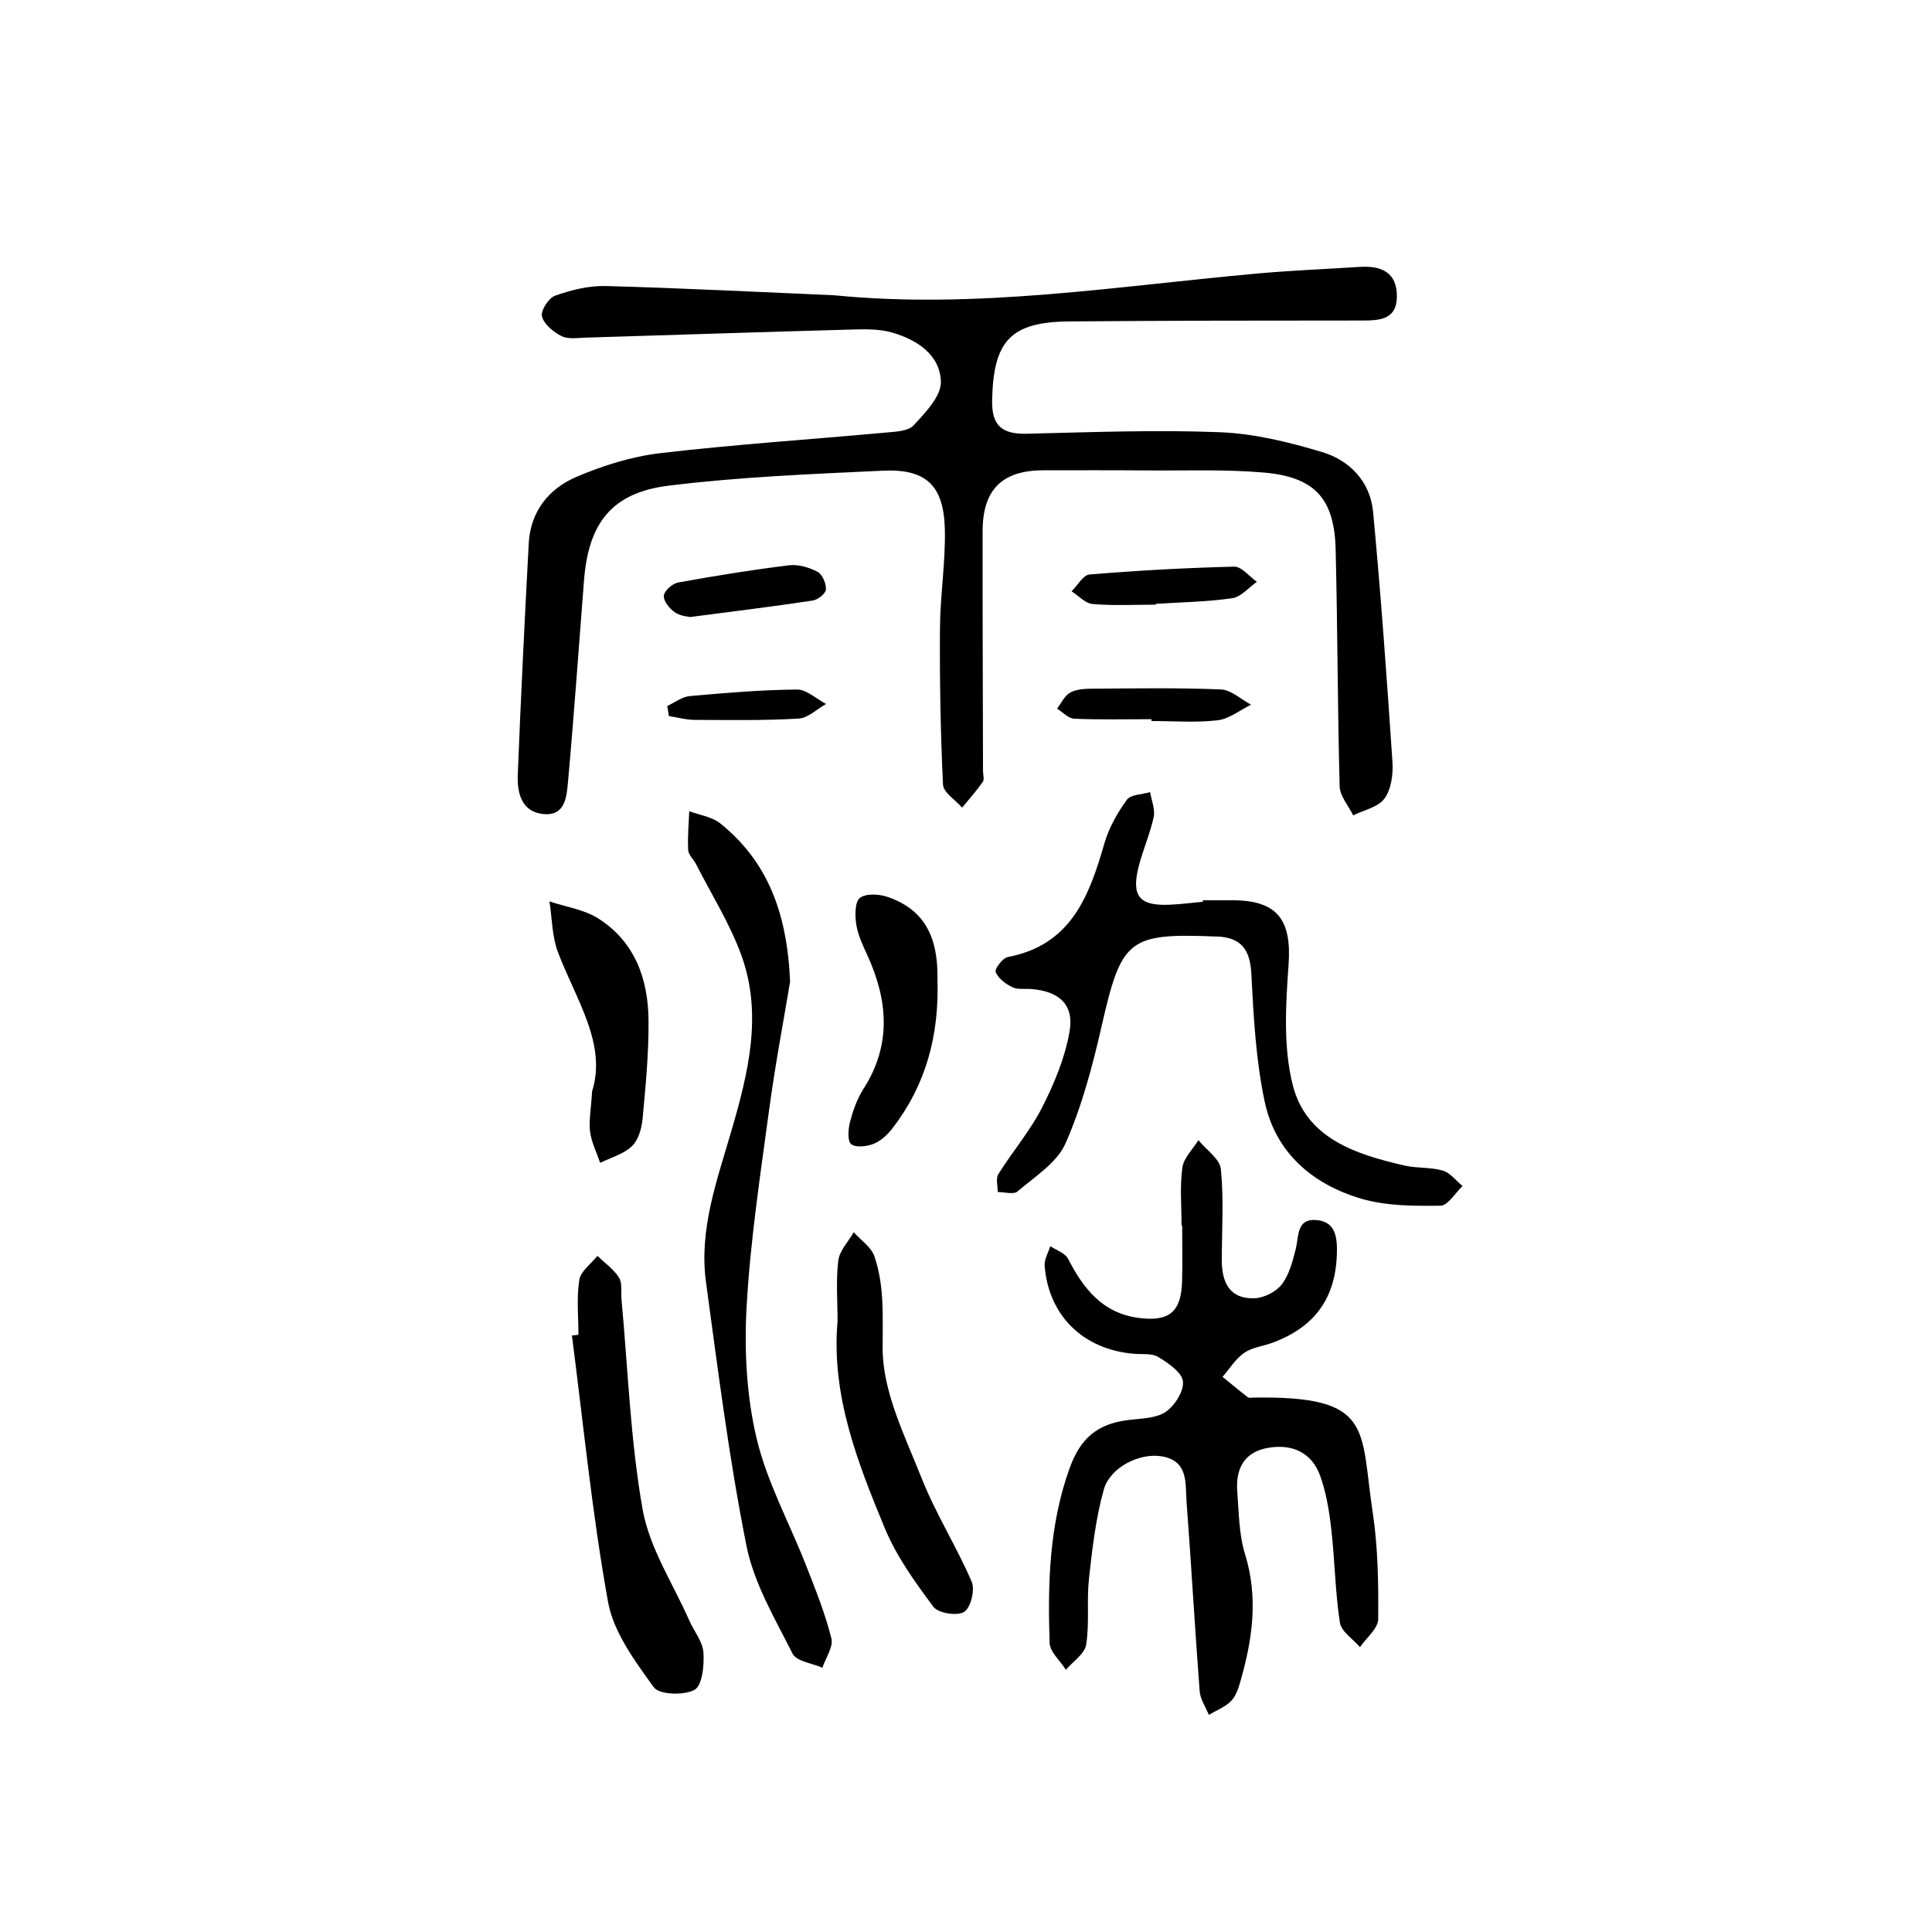 <?xml version="1.0" encoding="utf-8"?>
<!-- Generator: Adobe Illustrator 23.0.0, SVG Export Plug-In . SVG Version: 6.00 Build 0)  -->
<svg version="1.1" id="图层_1" xmlns="http://www.w3.org/2000/svg" xmlns:xlink="http://www.w3.org/1999/xlink" x="0px" y="0px"
	 viewBox="0 0 400 400" style="enable-background:new 0 0 400 400;" xml:space="preserve">
<g>
	<path d="M172.7,61.13c29.48,2.93,58.55-1.9,87.73-4.51c7.01-0.63,14.06-0.91,21.09-1.36c4.43-0.29,7.72,1.1,7.69,6.12
		c-0.03,4.84-3.59,4.98-7.28,4.98c-20.19,0-40.37,0.02-60.56,0.19c-12.18,0.1-15.72,4.06-15.96,16.35c-0.11,5.35,2.17,7.02,7.21,6.9
		c13.32-0.32,26.67-0.84,39.98-0.31c7.1,0.28,14.27,2.05,21.12,4.1c5.75,1.72,9.98,6.16,10.56,12.36
		c1.63,17.23,2.85,34.5,4.01,51.77c0.17,2.53-0.23,5.65-1.63,7.59c-1.29,1.8-4.26,2.39-6.49,3.51c-0.98-2-2.75-3.98-2.81-6.01
		c-0.44-16.37-0.42-32.75-0.83-49.12c-0.27-10.46-4.32-14.93-14.83-15.85c-7.94-0.69-15.98-0.38-23.97-0.44
		c-7.24-0.06-14.47-0.04-21.71-0.03c-8.53,0.01-12.57,4-12.58,12.58c-0.02,16.56,0.05,33.11,0.08,49.67c0,0.76,0.32,1.74-0.03,2.24
		c-1.31,1.87-2.84,3.58-4.29,5.35c-1.38-1.58-3.88-3.12-3.96-4.76c-0.52-10.78-0.7-21.6-0.63-32.4c0.05-6.83,1.17-13.66,1.01-20.48
		c-0.22-9.07-3.89-12.54-12.83-12.12c-14.8,0.7-29.66,1.28-44.35,3.1c-11.81,1.46-16.6,7.76-17.53,19.64
		c-1.09,13.85-2.05,27.71-3.3,41.54c-0.28,3.06-0.49,7.26-5.1,6.81c-4.58-0.45-5.46-4.43-5.31-8.18
		c0.63-15.96,1.42-31.92,2.27-47.88c0.35-6.54,4.12-11.27,9.77-13.7c5.53-2.38,11.52-4.26,17.47-4.96
		c15.47-1.81,31.04-2.83,46.56-4.25c2.04-0.19,4.72-0.26,5.89-1.52c2.43-2.61,5.72-6.02,5.64-9.02c-0.15-5.6-5.02-8.74-10.17-10.2
		c-2.85-0.81-6.04-0.66-9.07-0.58c-18.08,0.49-36.16,1.11-54.24,1.65c-1.7,0.05-3.66,0.38-5.06-0.31c-1.68-0.84-3.62-2.44-4.05-4.08
		c-0.31-1.18,1.38-3.82,2.71-4.29c3.32-1.17,6.96-2.09,10.44-2C141.14,59.64,156.92,60.46,172.7,61.13z"/>
	<path d="M244.63,253.74c0-4-0.38-8.04,0.16-11.97c0.27-2.02,2.16-3.82,3.32-5.72c1.63,2,4.44,3.88,4.66,6.02
		c0.62,6.21,0.2,12.53,0.19,18.81c-0.01,4.59,1.6,8.1,6.76,7.91c1.97-0.07,4.47-1.32,5.65-2.86c1.54-2,2.25-4.76,2.89-7.3
		c0.68-2.69,0.14-6.39,4.32-6.03c3.93,0.34,4.3,3.58,4.21,6.88c-0.25,9.23-4.5,15.23-13.31,18.51c-1.96,0.73-4.23,0.96-5.88,2.1
		c-1.78,1.24-3.01,3.28-4.49,4.97c1.74,1.41,3.46,2.85,5.23,4.22c0.25,0.19,0.74,0.09,1.12,0.08c25.01-0.42,22.11,6.35,24.73,23.66
		c1.11,7.3,1.22,14.8,1.15,22.21c-0.02,1.94-2.45,3.86-3.77,5.79c-1.45-1.68-3.87-3.22-4.16-5.08c-0.98-6.38-1.05-12.89-1.78-19.32
		c-0.43-3.75-1.04-7.59-2.32-11.11c-1.71-4.69-5.62-6.56-10.54-5.79c-5.11,0.8-6.97,4.26-6.61,9.05c0.34,4.36,0.34,8.89,1.61,12.99
		c2.79,9.02,1.54,17.69-0.97,26.39c-0.41,1.43-0.94,3.05-1.94,4.05c-1.24,1.24-3.03,1.92-4.58,2.84c-0.66-1.62-1.77-3.21-1.9-4.87
		c-1-13.08-1.73-26.19-2.72-39.27c-0.29-3.79,0.47-8.47-5.2-9.39c-4.48-0.73-10.62,2.22-11.94,6.92
		c-1.67,5.96-2.38,12.24-3.06,18.42c-0.5,4.52,0.13,9.19-0.58,13.66c-0.3,1.91-2.73,3.48-4.2,5.2c-1.17-1.86-3.3-3.68-3.37-5.58
		c-0.4-12.19-0.1-24.33,4.11-36.07c2.21-6.18,5.65-9.29,12.33-10.08c2.61-0.31,5.63-0.32,7.63-1.69c1.86-1.28,3.77-4.32,3.53-6.31
		c-0.24-1.9-3.05-3.77-5.11-5.03c-1.32-0.81-3.33-0.52-5.03-0.66c-10.48-0.88-17.68-7.88-18.49-18.23c-0.1-1.32,0.76-2.71,1.17-4.06
		c1.26,0.86,3.07,1.43,3.68,2.61c3.18,6.21,7.15,11.27,14.63,12.25c6.35,0.83,8.83-1.26,8.98-7.68c0.09-3.8,0.02-7.61,0.02-11.42
		C244.74,253.74,244.69,253.74,244.63,253.74z"/>
	<path d="M249.04,186.39c2.09,0,4.18-0.01,6.27,0c9.24,0.05,12.14,4.13,11.47,13.41c-0.59,8.23-1.11,16.91,0.85,24.77
		c2.78,11.15,13.09,14.43,23.18,16.75c2.58,0.59,5.38,0.3,7.9,1.04c1.55,0.45,2.74,2.09,4.1,3.2c-1.53,1.43-3.04,4.05-4.58,4.07
		c-5.47,0.06-11.2,0.07-16.38-1.45c-10.04-2.95-17.73-9.48-19.99-20.01c-1.85-8.65-2.32-17.64-2.78-26.51
		c-0.25-4.95-2.01-7.5-6.94-7.76c-0.19-0.01-0.38,0-0.57-0.01c-18-0.72-19.4,0.61-23.5,18.6c-1.88,8.25-4.08,16.57-7.48,24.26
		c-1.77,4.01-6.35,6.86-9.93,9.93c-0.8,0.69-2.7,0.11-4.09,0.12c0.01-1.25-0.44-2.8,0.12-3.7c2.92-4.67,6.58-8.93,9.06-13.8
		c2.53-4.97,4.77-10.35,5.7-15.8c0.95-5.56-2.22-8.28-7.94-8.73c-1.33-0.1-2.82,0.15-3.93-0.39c-1.38-0.67-2.9-1.81-3.44-3.12
		c-0.26-0.63,1.44-2.92,2.51-3.12c13.11-2.47,16.86-12.62,20.01-23.55c0.92-3.2,2.68-6.29,4.64-9c0.8-1.11,3.16-1.1,4.82-1.59
		c0.28,1.73,1.08,3.56,0.74,5.15c-0.75,3.51-2.26,6.85-3.13,10.33c-1.53,6.1,0.2,8.12,6.49,7.83c2.28-0.1,4.55-0.4,6.82-0.61
		C249.04,186.6,249.04,186.49,249.04,186.39z"/>
	<path d="M163.58,203.25c-1.22,7.37-3.04,16.91-4.34,26.51c-1.83,13.56-3.9,27.13-4.66,40.77c-0.51,9.04-0.02,18.47,2.06,27.24
		c2.16,9.12,6.85,17.63,10.3,26.46c1.93,4.92,3.91,9.87,5.19,14.98c0.44,1.76-1.18,4.03-1.86,6.07c-2.12-0.93-5.36-1.3-6.17-2.9
		c-3.65-7.24-7.99-14.54-9.55-22.33c-3.6-18.03-5.89-36.33-8.38-54.57c-1.49-10.88,2.26-21.05,5.24-31.28
		c3.49-11.97,6.53-24.14,2.09-36.4c-2.38-6.56-6.18-12.59-9.37-18.85c-0.52-1.02-1.59-1.95-1.65-2.96
		c-0.15-2.67,0.12-5.36,0.22-8.04c2.17,0.82,4.72,1.15,6.43,2.53C158.81,178.28,162.97,188.8,163.58,203.25z"/>
	<path d="M119.76,276.35c0-3.8-0.41-7.66,0.18-11.37c0.29-1.81,2.44-3.32,3.75-4.96c1.52,1.47,3.36,2.74,4.46,4.48
		c0.72,1.14,0.38,2.95,0.52,4.46c1.35,14.56,1.84,29.27,4.39,43.61c1.42,7.95,6.28,15.3,9.63,22.9c0.99,2.25,2.8,4.4,2.95,6.68
		c0.18,2.64-0.24,6.83-1.85,7.71c-2.19,1.2-7.3,1.03-8.43-0.53c-3.9-5.41-8.33-11.36-9.47-17.66c-3.3-18.24-5.09-36.76-7.48-55.16
		C118.87,276.46,119.31,276.41,119.76,276.35z"/>
	<path d="M173.41,273.52c0-4.18-0.36-8.41,0.15-12.53c0.25-2.06,2.09-3.92,3.2-5.87c1.47,1.66,3.64,3.08,4.29,5.02
		c2.11,6.21,1.67,12.58,1.69,19.14c0.04,8.96,4.63,18.07,8.09,26.8c2.91,7.35,7.22,14.13,10.35,21.4c0.72,1.67-0.19,5.37-1.56,6.24
		c-1.42,0.9-5.36,0.29-6.36-1.04c-3.81-5.1-7.65-10.44-10.07-16.28C177.53,302.73,172.06,288.86,173.41,273.52z"/>
	<path d="M122.59,225.94c3.09-9.84-3.34-18.96-7.07-28.79c-1.24-3.26-1.21-7-1.76-10.52c3.4,1.14,7.18,1.67,10.11,3.53
		c7.55,4.79,10.32,12.5,10.4,21.03c0.07,6.81-0.6,13.64-1.23,20.44c-0.18,1.98-0.86,4.4-2.21,5.68c-1.72,1.64-4.34,2.34-6.57,3.45
		c-0.73-2.15-1.8-4.25-2.09-6.45C121.88,232.09,122.36,229.77,122.59,225.94z"/>
	<path d="M194.09,202.74c0.38,11.65-2.4,21.89-9.3,30.84c-1.01,1.31-2.37,2.61-3.85,3.21c-1.42,0.58-3.68,0.86-4.7,0.11
		c-0.8-0.6-0.65-3.07-0.27-4.54c0.62-2.37,1.45-4.81,2.76-6.85c5.86-9.12,5.15-18.31,0.86-27.71c-0.94-2.07-1.97-4.2-2.31-6.4
		c-0.29-1.83-0.3-4.69,0.77-5.51c1.28-0.97,4.04-0.79,5.82-0.16C191.23,188.32,194.25,193.75,194.09,202.74z"/>
	<path d="M239.27,125.19c-4.35,0-8.73,0.23-13.05-0.13c-1.52-0.13-2.91-1.72-4.36-2.64c1.24-1.21,2.39-3.37,3.72-3.48
		c9.96-0.82,19.95-1.38,29.94-1.62c1.54-0.04,3.13,2.04,4.7,3.14c-1.69,1.18-3.27,3.13-5.09,3.39c-5.23,0.76-10.56,0.83-15.85,1.17
		C239.27,125.09,239.27,125.14,239.27,125.19z"/>
	<path d="M142.89,127.75c-0.33-0.09-1.99-0.17-3.15-0.96c-1.1-0.76-2.39-2.32-2.3-3.43c0.08-1.02,1.76-2.54,2.93-2.75
		c7.62-1.39,15.27-2.62,22.96-3.57c1.92-0.24,4.17,0.42,5.92,1.34c1.01,0.53,1.82,2.43,1.75,3.67c-0.05,0.84-1.68,2.13-2.75,2.29
		C160.2,125.56,152.12,126.54,142.89,127.75z"/>
	<path d="M238.39,148.9c-5.33,0-10.67,0.13-15.99-0.1c-1.21-0.05-2.37-1.35-3.55-2.08c0.87-1.13,1.52-2.63,2.66-3.29
		c1.23-0.71,2.92-0.83,4.41-0.84c8.95-0.06,17.91-0.22,26.85,0.15c2.12,0.09,4.17,2.06,6.25,3.16c-2.31,1.13-4.54,2.95-6.94,3.23
		c-4.5,0.52-9.11,0.15-13.68,0.15C238.39,149.15,238.39,149.02,238.39,148.9z"/>
	<path d="M138.15,146.16c1.56-0.71,3.09-1.91,4.7-2.05c7.37-0.66,14.76-1.28,22.15-1.35c2-0.02,4.02,1.94,6.03,2.99
		c-1.9,1.06-3.75,2.92-5.7,3.03c-7.18,0.41-14.4,0.3-21.6,0.26c-1.75-0.01-3.5-0.52-5.25-0.79
		C138.37,147.55,138.26,146.86,138.15,146.16z"/>
</g>
</svg>
